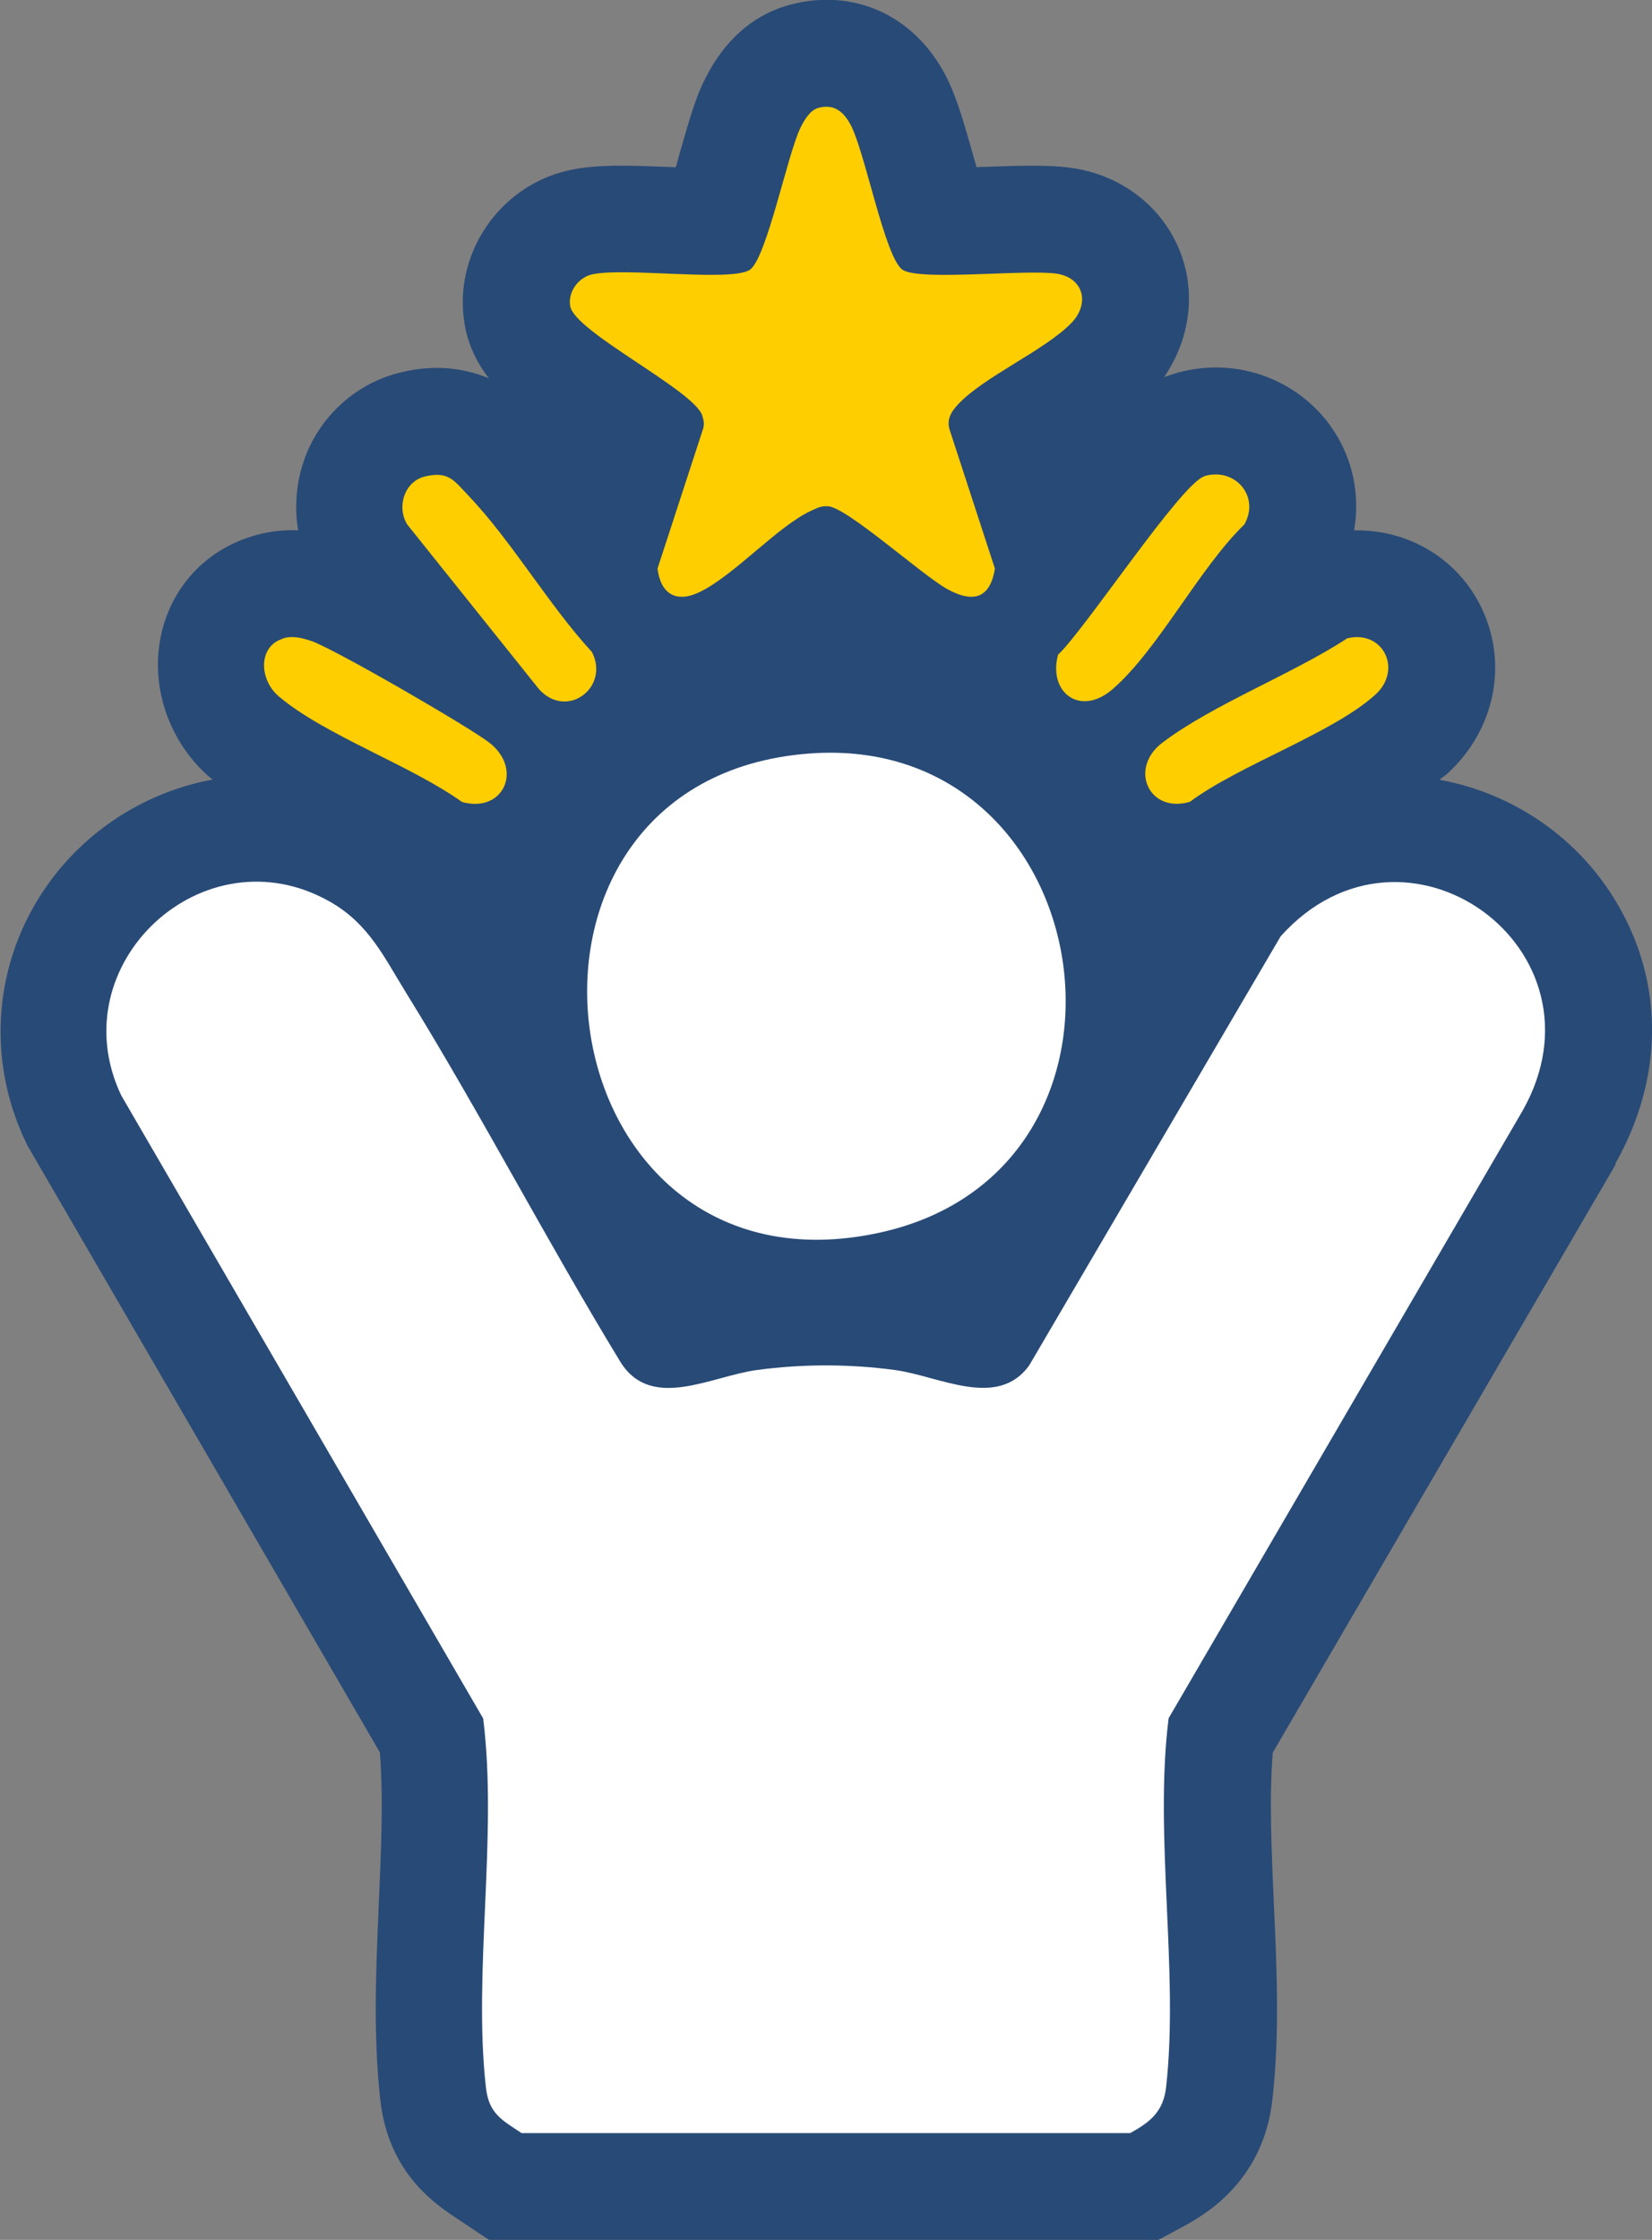 <svg xmlns="http://www.w3.org/2000/svg" id="NUEVO" viewBox="0 0 77.41 104.9"><rect x="0" y="0" width="77.41" height="104.9" fill="#808080" stroke="none"/><defs><style> .cls-1 { fill: #ffce00; } .cls-2 { fill: #fff; } .cls-3 { fill: #284a76; } </style></defs><path class="cls-3" d="M75.69,54.5c2.25-3.97,2.3-8.39.12-12.13-1.81-3.12-4.91-5.23-8.36-5.85.12-.1.25-.18.36-.28,2.08-1.89,2.8-4.75,1.82-7.29-.96-2.5-3.33-4.11-6.03-4.11-.05,0-.1,0-.15,0,.26-1.5.01-3.04-.78-4.39-1.17-2-3.35-3.24-5.69-3.24-.67,0-1.33.1-1.99.3-.15.05-.3.1-.44.15,1.14-1.67,1.48-3.72.85-5.59-.74-2.21-2.69-3.82-5.09-4.19-.51-.08-1.09-.12-1.87-.12-.62,0-1.38.02-2.14.05-.18,0-.36.01-.54.02-.05-.17-.1-.34-.14-.49-.51-1.81-.85-2.96-1.37-3.92-1.19-2.18-3.2-3.43-5.52-3.43-.62,0-1.26.1-1.88.28-1.63.49-2.91,1.64-3.81,3.42-.44.86-.74,1.91-1.21,3.56-.05.17-.1.37-.16.58-.1,0-.2,0-.3-.01-.8-.03-1.59-.06-2.27-.06-1.03,0-1.79.07-2.46.22-3.27.73-5.45,3.98-4.86,7.25.17.97.58,1.77,1.13,2.49-.67-.28-1.47-.49-2.42-.49-.54,0-1.08.06-1.66.2-1.98.45-3.64,1.86-4.44,3.75-.49,1.17-.62,2.44-.42,3.66-.09,0-.17-.01-.25-.01-.64,0-1.28.09-1.89.28-2.23.67-3.84,2.44-4.3,4.72-.49,2.4.43,4.99,2.34,6.61.03.02.06.04.09.07-3.28.6-6.27,2.57-8.1,5.48-2.18,3.46-2.43,7.74-.67,11.46l.09.19,16.52,28.43c.17,2.15.06,4.55-.05,7.07-.13,3.03-.27,6.17.07,9.21.39,3.45,2.6,4.9,3.67,5.6l1.45.97h31.31l1.11-.6c.95-.51,3.82-2.06,4.26-5.97.35-3.04.21-6.18.07-9.21-.11-2.52-.22-4.92-.05-7.06l16.07-27.55Z"></path><g id="_5spBWx" data-name="5spBWx"><g><path class="cls-2" d="M52.97,99.9h-28.53c-.93-.62-1.53-.91-1.67-2.13-.61-5.4.56-11.81-.13-17.29L5.68,51.3c-2.91-6.13,3.87-12.45,9.8-9.06,1.8,1.03,2.5,2.56,3.54,4.24,3.51,5.68,6.6,11.64,10.08,17.35,1.46,2.25,4.22.62,6.38.33s4.35-.28,6.44,0,4.82,1.86,6.31-.22l11.78-20.09c5.82-6.48,15.63.6,11.33,8.18l-16.58,28.44c-.69,5.48.49,11.89-.12,17.29-.13,1.12-.73,1.62-1.67,2.13Z"></path><path class="cls-2" d="M37.92,35.29c13.72-1.03,16.83,19.44,3.34,22.43-15.93,3.52-19.27-21.23-3.34-22.43Z"></path><path class="cls-1" d="M38.28,5.07c.77-.23,1.22.12,1.57.76.68,1.24,1.62,6.28,2.45,6.81s5.79-.04,7.23.18c1.25.2,1.55,1.4.67,2.31-1.26,1.29-4.06,2.49-5.29,3.79-.32.34-.54.67-.43,1.15l2.14,6.56c-.23,1.43-1.05,1.61-2.23.96s-4.7-3.83-5.59-3.88c-.33-.02-.48.07-.75.19-1.57.7-3.61,3.02-5.25,3.82-1.1.54-1.84.11-1.99-1.09l2.14-6.56c.06-.21.02-.4-.04-.6-.36-1.18-5.98-3.92-6.19-5.13-.12-.66.38-1.35,1.03-1.49,1.51-.34,6.5.36,7.38-.21.79-.51,1.78-5.47,2.39-6.68.16-.32.43-.78.78-.89Z"></path><path class="cls-1" d="M19.93,22.31c1.09-.25,1.34.19,2,.88,2.06,2.16,3.76,5.12,5.81,7.35.84,1.65-1.17,3.18-2.48,1.74l-6.18-7.72c-.51-.83-.12-2.03.85-2.25Z"></path><path class="cls-1" d="M56.43,22.3c1.42-.43,2.63.93,1.88,2.26-2.12,2.05-4.04,5.87-6.18,7.72-1.52,1.31-3.03.14-2.55-1.62,1.24-1.15,5.77-8.02,6.85-8.35Z"></path><path class="cls-1" d="M13.26,29.9c.46-.14.86-.03,1.3.11.99.31,7.45,4.05,8.38,4.78,1.59,1.25.64,3.31-1.29,2.77-2.4-1.72-6.42-3.12-8.58-4.94-.93-.78-.99-2.35.19-2.71Z"></path><path class="cls-1" d="M63.11,29.9c1.69-.43,2.63,1.46,1.34,2.63-2.01,1.82-6.39,3.3-8.69,5.02-1.92.57-2.89-1.56-1.29-2.77,2.38-1.8,6.08-3.2,8.65-4.88Z"></path></g></g></svg>